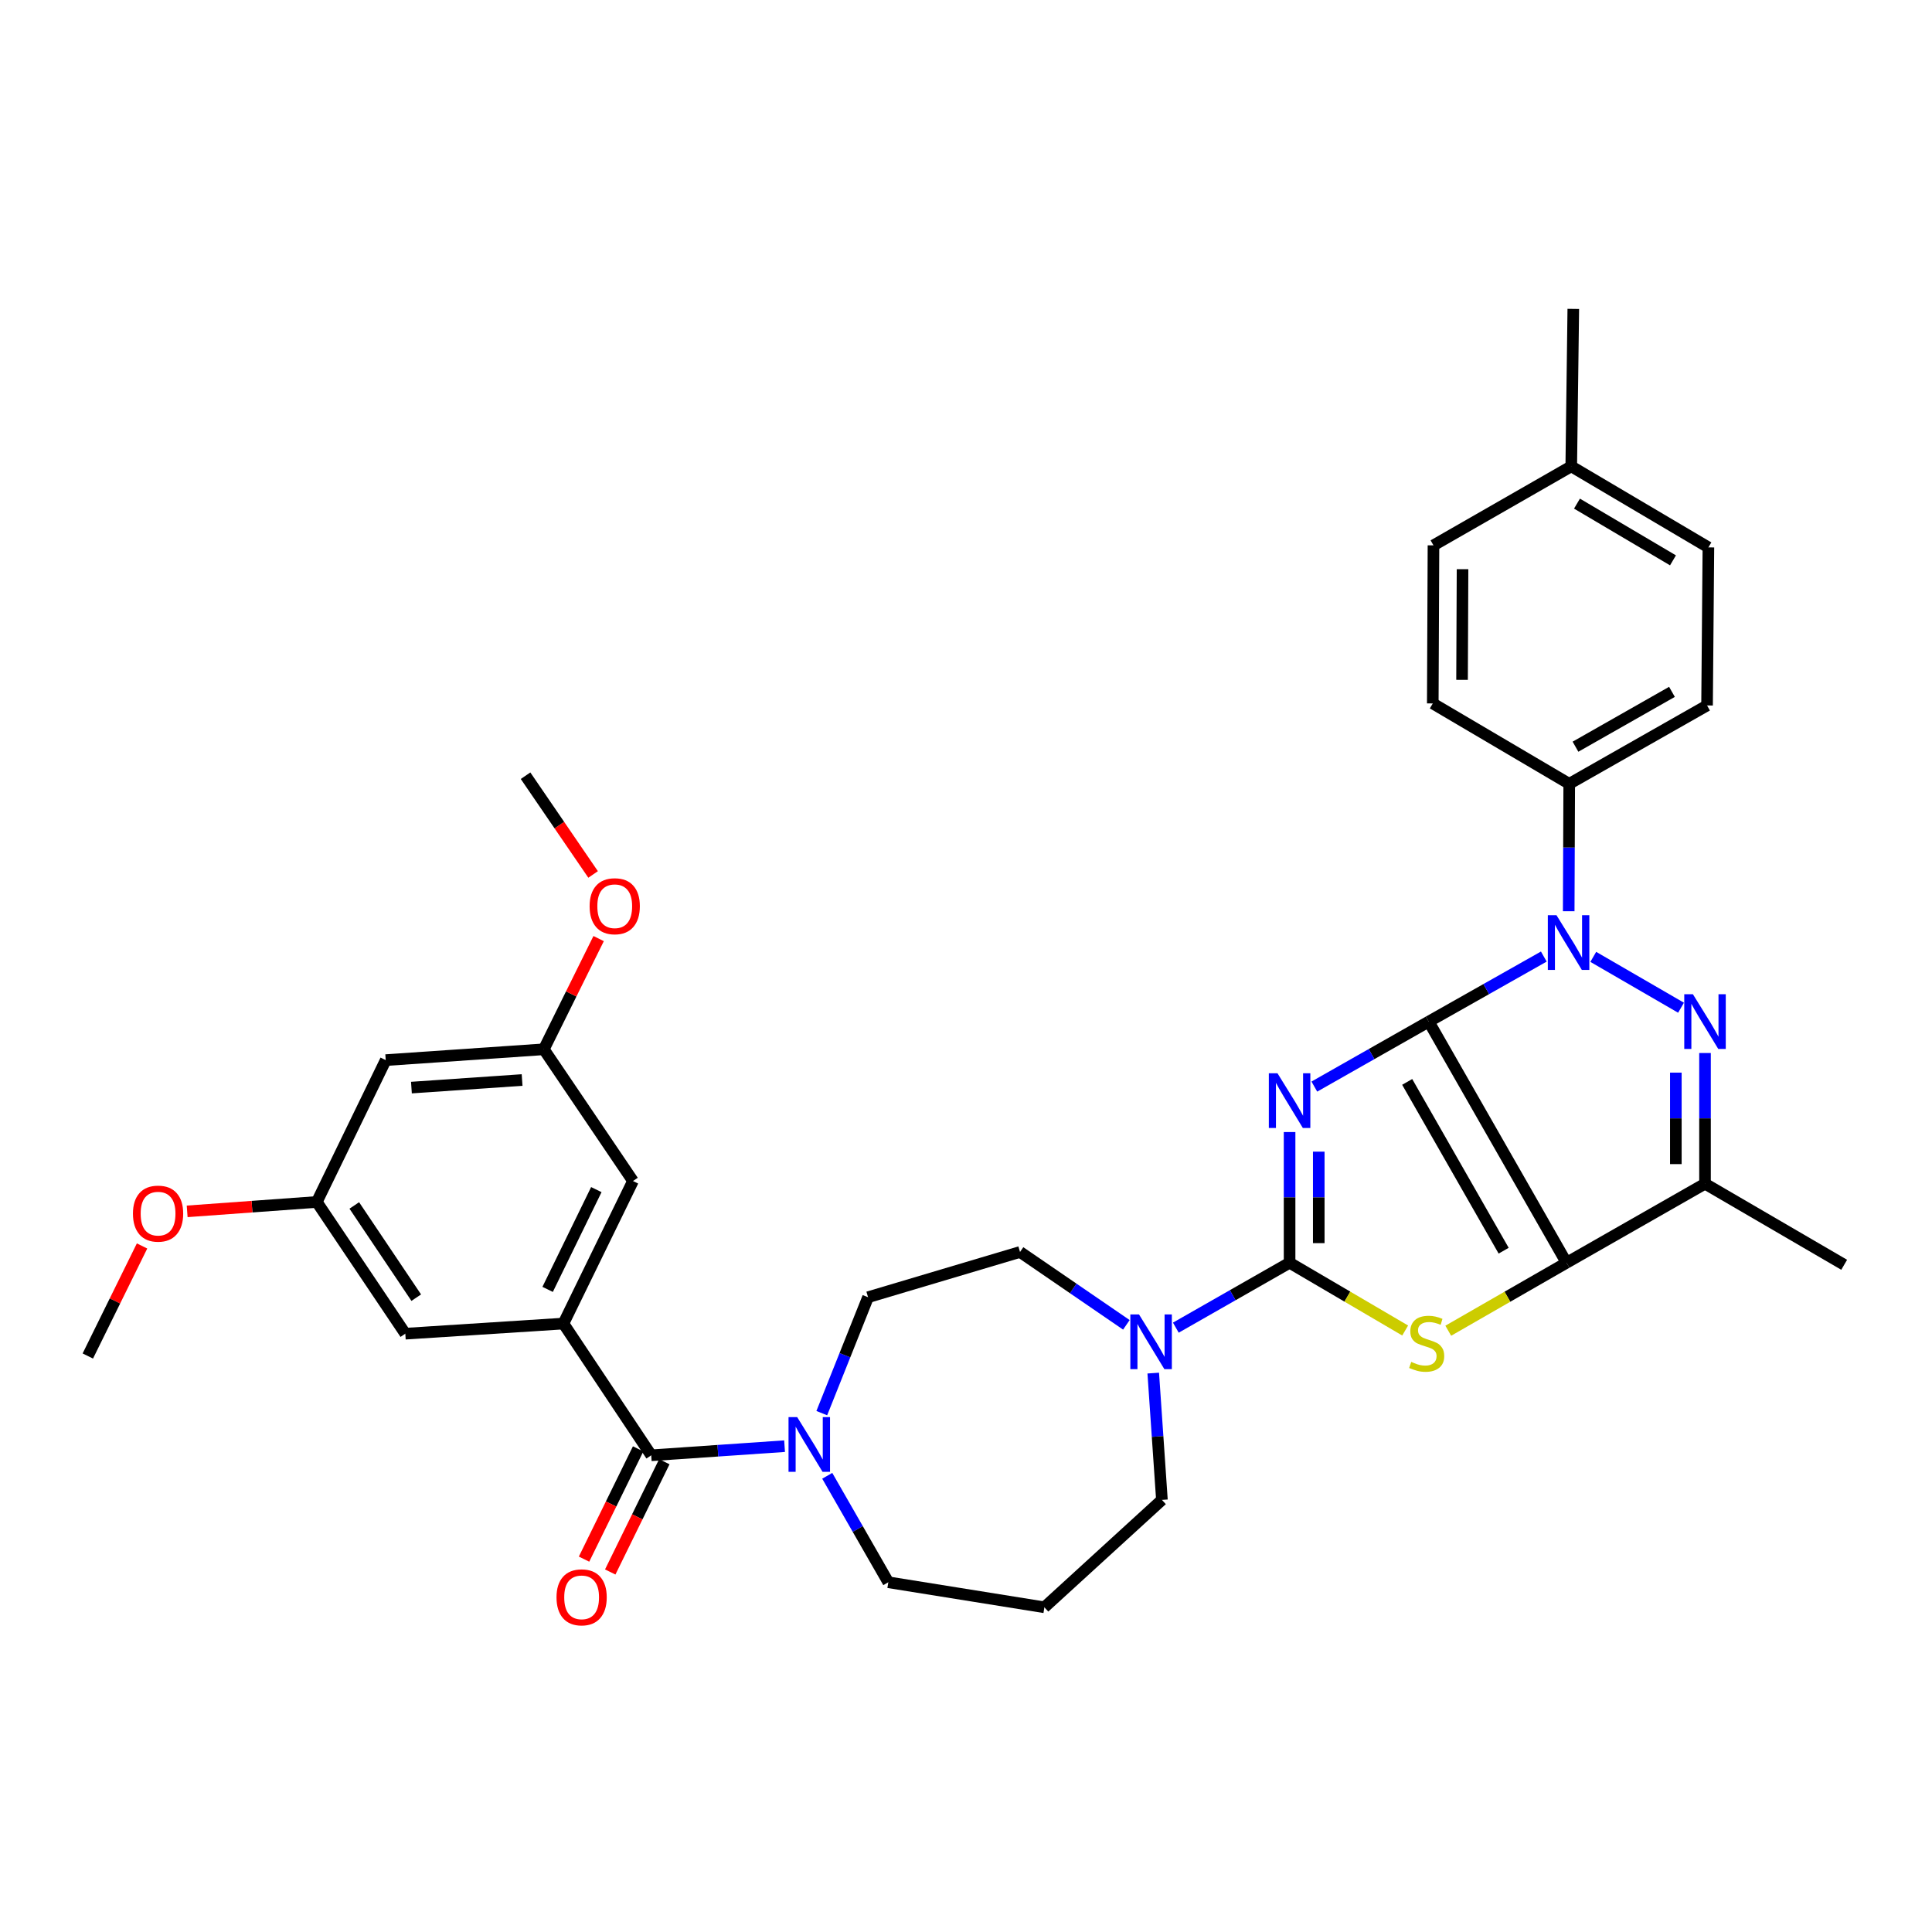 <?xml version='1.0' encoding='iso-8859-1'?>
<svg version='1.1' baseProfile='full'
              xmlns='http://www.w3.org/2000/svg'
                      xmlns:rdkit='http://www.rdkit.org/xml'
                      xmlns:xlink='http://www.w3.org/1999/xlink'
                  xml:space='preserve'
width='1000px' height='1000px' viewBox='0 0 1000 1000'>
<!-- END OF HEADER -->
<rect style='opacity:1.0;fill:#FFFFFF;stroke:none' width='1000' height='1000' x='0' y='0'> </rect>
<path class='bond-0' d='M 739.506,528.784 L 709.903,545.599' style='fill:none;fill-rule:evenodd;stroke:#000000;stroke-width:6px;stroke-linecap:butt;stroke-linejoin:miter;stroke-opacity:1' />
<path class='bond-0' d='M 709.903,545.599 L 680.299,562.415' style='fill:none;fill-rule:evenodd;stroke:#0000FF;stroke-width:6px;stroke-linecap:butt;stroke-linejoin:miter;stroke-opacity:1' />
<path class='bond-1' d='M 739.506,528.784 L 810.837,653.595' style='fill:none;fill-rule:evenodd;stroke:#000000;stroke-width:6px;stroke-linecap:butt;stroke-linejoin:miter;stroke-opacity:1' />
<path class='bond-1' d='M 728.359,559.992 L 778.29,647.359' style='fill:none;fill-rule:evenodd;stroke:#000000;stroke-width:6px;stroke-linecap:butt;stroke-linejoin:miter;stroke-opacity:1' />
<path class='bond-2' d='M 739.506,528.784 L 769.291,511.949' style='fill:none;fill-rule:evenodd;stroke:#000000;stroke-width:6px;stroke-linecap:butt;stroke-linejoin:miter;stroke-opacity:1' />
<path class='bond-2' d='M 769.291,511.949 L 799.075,495.114' style='fill:none;fill-rule:evenodd;stroke:#0000FF;stroke-width:6px;stroke-linecap:butt;stroke-linejoin:miter;stroke-opacity:1' />
<path class='bond-3' d='M 667.488,585.949 L 667.488,619.772' style='fill:none;fill-rule:evenodd;stroke:#0000FF;stroke-width:6px;stroke-linecap:butt;stroke-linejoin:miter;stroke-opacity:1' />
<path class='bond-3' d='M 667.488,619.772 L 667.488,653.595' style='fill:none;fill-rule:evenodd;stroke:#000000;stroke-width:6px;stroke-linecap:butt;stroke-linejoin:miter;stroke-opacity:1' />
<path class='bond-3' d='M 682.587,596.096 L 682.587,619.772' style='fill:none;fill-rule:evenodd;stroke:#0000FF;stroke-width:6px;stroke-linecap:butt;stroke-linejoin:miter;stroke-opacity:1' />
<path class='bond-3' d='M 682.587,619.772 L 682.587,643.448' style='fill:none;fill-rule:evenodd;stroke:#000000;stroke-width:6px;stroke-linecap:butt;stroke-linejoin:miter;stroke-opacity:1' />
<path class='bond-5' d='M 810.837,653.595 L 780.227,671.188' style='fill:none;fill-rule:evenodd;stroke:#000000;stroke-width:6px;stroke-linecap:butt;stroke-linejoin:miter;stroke-opacity:1' />
<path class='bond-5' d='M 780.227,671.188 L 749.617,688.781' style='fill:none;fill-rule:evenodd;stroke:#CCCC00;stroke-width:6px;stroke-linecap:butt;stroke-linejoin:miter;stroke-opacity:1' />
<path class='bond-6' d='M 810.837,653.595 L 882.511,612.688' style='fill:none;fill-rule:evenodd;stroke:#000000;stroke-width:6px;stroke-linecap:butt;stroke-linejoin:miter;stroke-opacity:1' />
<path class='bond-4' d='M 824.674,495.273 L 870.1,521.593' style='fill:none;fill-rule:evenodd;stroke:#0000FF;stroke-width:6px;stroke-linecap:butt;stroke-linejoin:miter;stroke-opacity:1' />
<path class='bond-11' d='M 811.96,471.654 L 812.094,438.677' style='fill:none;fill-rule:evenodd;stroke:#0000FF;stroke-width:6px;stroke-linecap:butt;stroke-linejoin:miter;stroke-opacity:1' />
<path class='bond-11' d='M 812.094,438.677 L 812.229,405.701' style='fill:none;fill-rule:evenodd;stroke:#000000;stroke-width:6px;stroke-linecap:butt;stroke-linejoin:miter;stroke-opacity:1' />
<path class='bond-8' d='M 667.488,653.595 L 638.049,670.396' style='fill:none;fill-rule:evenodd;stroke:#000000;stroke-width:6px;stroke-linecap:butt;stroke-linejoin:miter;stroke-opacity:1' />
<path class='bond-8' d='M 638.049,670.396 L 608.609,687.196' style='fill:none;fill-rule:evenodd;stroke:#0000FF;stroke-width:6px;stroke-linecap:butt;stroke-linejoin:miter;stroke-opacity:1' />
<path class='bond-35' d='M 667.488,653.595 L 697.401,671.132' style='fill:none;fill-rule:evenodd;stroke:#000000;stroke-width:6px;stroke-linecap:butt;stroke-linejoin:miter;stroke-opacity:1' />
<path class='bond-35' d='M 697.401,671.132 L 727.313,688.67' style='fill:none;fill-rule:evenodd;stroke:#CCCC00;stroke-width:6px;stroke-linecap:butt;stroke-linejoin:miter;stroke-opacity:1' />
<path class='bond-34' d='M 882.511,545.042 L 882.511,578.865' style='fill:none;fill-rule:evenodd;stroke:#0000FF;stroke-width:6px;stroke-linecap:butt;stroke-linejoin:miter;stroke-opacity:1' />
<path class='bond-34' d='M 882.511,578.865 L 882.511,612.688' style='fill:none;fill-rule:evenodd;stroke:#000000;stroke-width:6px;stroke-linecap:butt;stroke-linejoin:miter;stroke-opacity:1' />
<path class='bond-34' d='M 867.413,555.189 L 867.413,578.865' style='fill:none;fill-rule:evenodd;stroke:#0000FF;stroke-width:6px;stroke-linecap:butt;stroke-linejoin:miter;stroke-opacity:1' />
<path class='bond-34' d='M 867.413,578.865 L 867.413,602.541' style='fill:none;fill-rule:evenodd;stroke:#000000;stroke-width:6px;stroke-linecap:butt;stroke-linejoin:miter;stroke-opacity:1' />
<path class='bond-25' d='M 882.511,612.688 L 954.545,654.652' style='fill:none;fill-rule:evenodd;stroke:#000000;stroke-width:6px;stroke-linecap:butt;stroke-linejoin:miter;stroke-opacity:1' />
<path class='bond-7' d='M 337.075,753.259 L 371.583,750.896' style='fill:none;fill-rule:evenodd;stroke:#000000;stroke-width:6px;stroke-linecap:butt;stroke-linejoin:miter;stroke-opacity:1' />
<path class='bond-7' d='M 371.583,750.896 L 406.091,748.532' style='fill:none;fill-rule:evenodd;stroke:#0000FF;stroke-width:6px;stroke-linecap:butt;stroke-linejoin:miter;stroke-opacity:1' />
<path class='bond-9' d='M 337.075,753.259 L 291.621,685.075' style='fill:none;fill-rule:evenodd;stroke:#000000;stroke-width:6px;stroke-linecap:butt;stroke-linejoin:miter;stroke-opacity:1' />
<path class='bond-16' d='M 330.297,749.935 L 316.298,778.47' style='fill:none;fill-rule:evenodd;stroke:#000000;stroke-width:6px;stroke-linecap:butt;stroke-linejoin:miter;stroke-opacity:1' />
<path class='bond-16' d='M 316.298,778.47 L 302.3,807.005' style='fill:none;fill-rule:evenodd;stroke:#FF0000;stroke-width:6px;stroke-linecap:butt;stroke-linejoin:miter;stroke-opacity:1' />
<path class='bond-16' d='M 343.852,756.584 L 329.853,785.12' style='fill:none;fill-rule:evenodd;stroke:#000000;stroke-width:6px;stroke-linecap:butt;stroke-linejoin:miter;stroke-opacity:1' />
<path class='bond-16' d='M 329.853,785.12 L 315.854,813.655' style='fill:none;fill-rule:evenodd;stroke:#FF0000;stroke-width:6px;stroke-linecap:butt;stroke-linejoin:miter;stroke-opacity:1' />
<path class='bond-14' d='M 583.01,685.735 L 555.487,666.876' style='fill:none;fill-rule:evenodd;stroke:#0000FF;stroke-width:6px;stroke-linecap:butt;stroke-linejoin:miter;stroke-opacity:1' />
<path class='bond-14' d='M 555.487,666.876 L 527.965,648.017' style='fill:none;fill-rule:evenodd;stroke:#000000;stroke-width:6px;stroke-linecap:butt;stroke-linejoin:miter;stroke-opacity:1' />
<path class='bond-23' d='M 596.916,710.713 L 599.162,743.528' style='fill:none;fill-rule:evenodd;stroke:#0000FF;stroke-width:6px;stroke-linecap:butt;stroke-linejoin:miter;stroke-opacity:1' />
<path class='bond-23' d='M 599.162,743.528 L 601.409,776.343' style='fill:none;fill-rule:evenodd;stroke:#000000;stroke-width:6px;stroke-linecap:butt;stroke-linejoin:miter;stroke-opacity:1' />
<path class='bond-12' d='M 291.621,685.075 L 327.63,611.295' style='fill:none;fill-rule:evenodd;stroke:#000000;stroke-width:6px;stroke-linecap:butt;stroke-linejoin:miter;stroke-opacity:1' />
<path class='bond-12' d='M 283.454,667.386 L 308.66,615.74' style='fill:none;fill-rule:evenodd;stroke:#000000;stroke-width:6px;stroke-linecap:butt;stroke-linejoin:miter;stroke-opacity:1' />
<path class='bond-13' d='M 291.621,685.075 L 209.789,690.317' style='fill:none;fill-rule:evenodd;stroke:#000000;stroke-width:6px;stroke-linecap:butt;stroke-linejoin:miter;stroke-opacity:1' />
<path class='bond-10' d='M 425.352,731.445 L 437.328,701.44' style='fill:none;fill-rule:evenodd;stroke:#0000FF;stroke-width:6px;stroke-linecap:butt;stroke-linejoin:miter;stroke-opacity:1' />
<path class='bond-10' d='M 437.328,701.44 L 449.304,671.436' style='fill:none;fill-rule:evenodd;stroke:#000000;stroke-width:6px;stroke-linecap:butt;stroke-linejoin:miter;stroke-opacity:1' />
<path class='bond-37' d='M 428.182,763.872 L 443.985,791.425' style='fill:none;fill-rule:evenodd;stroke:#0000FF;stroke-width:6px;stroke-linecap:butt;stroke-linejoin:miter;stroke-opacity:1' />
<path class='bond-37' d='M 443.985,791.425 L 459.789,818.978' style='fill:none;fill-rule:evenodd;stroke:#000000;stroke-width:6px;stroke-linecap:butt;stroke-linejoin:miter;stroke-opacity:1' />
<path class='bond-20' d='M 812.229,405.701 L 883.568,365.146' style='fill:none;fill-rule:evenodd;stroke:#000000;stroke-width:6px;stroke-linecap:butt;stroke-linejoin:miter;stroke-opacity:1' />
<path class='bond-20' d='M 815.468,386.492 L 865.405,358.104' style='fill:none;fill-rule:evenodd;stroke:#000000;stroke-width:6px;stroke-linecap:butt;stroke-linejoin:miter;stroke-opacity:1' />
<path class='bond-21' d='M 812.229,405.701 L 741.603,364.097' style='fill:none;fill-rule:evenodd;stroke:#000000;stroke-width:6px;stroke-linecap:butt;stroke-linejoin:miter;stroke-opacity:1' />
<path class='bond-19' d='M 327.63,611.295 L 281.48,543.11' style='fill:none;fill-rule:evenodd;stroke:#000000;stroke-width:6px;stroke-linecap:butt;stroke-linejoin:miter;stroke-opacity:1' />
<path class='bond-18' d='M 209.789,690.317 L 163.975,622.132' style='fill:none;fill-rule:evenodd;stroke:#000000;stroke-width:6px;stroke-linecap:butt;stroke-linejoin:miter;stroke-opacity:1' />
<path class='bond-18' d='M 215.449,671.669 L 183.379,623.94' style='fill:none;fill-rule:evenodd;stroke:#000000;stroke-width:6px;stroke-linecap:butt;stroke-linejoin:miter;stroke-opacity:1' />
<path class='bond-15' d='M 527.965,648.017 L 449.304,671.436' style='fill:none;fill-rule:evenodd;stroke:#000000;stroke-width:6px;stroke-linecap:butt;stroke-linejoin:miter;stroke-opacity:1' />
<path class='bond-17' d='M 199.648,548.714 L 163.975,622.132' style='fill:none;fill-rule:evenodd;stroke:#000000;stroke-width:6px;stroke-linecap:butt;stroke-linejoin:miter;stroke-opacity:1' />
<path class='bond-38' d='M 199.648,548.714 L 281.48,543.11' style='fill:none;fill-rule:evenodd;stroke:#000000;stroke-width:6px;stroke-linecap:butt;stroke-linejoin:miter;stroke-opacity:1' />
<path class='bond-38' d='M 212.954,562.936 L 270.237,559.014' style='fill:none;fill-rule:evenodd;stroke:#000000;stroke-width:6px;stroke-linecap:butt;stroke-linejoin:miter;stroke-opacity:1' />
<path class='bond-30' d='M 163.975,622.132 L 130.425,624.564' style='fill:none;fill-rule:evenodd;stroke:#000000;stroke-width:6px;stroke-linecap:butt;stroke-linejoin:miter;stroke-opacity:1' />
<path class='bond-30' d='M 130.425,624.564 L 96.875,626.996' style='fill:none;fill-rule:evenodd;stroke:#FF0000;stroke-width:6px;stroke-linecap:butt;stroke-linejoin:miter;stroke-opacity:1' />
<path class='bond-29' d='M 281.48,543.11 L 295.667,514.459' style='fill:none;fill-rule:evenodd;stroke:#000000;stroke-width:6px;stroke-linecap:butt;stroke-linejoin:miter;stroke-opacity:1' />
<path class='bond-29' d='M 295.667,514.459 L 309.853,485.807' style='fill:none;fill-rule:evenodd;stroke:#FF0000;stroke-width:6px;stroke-linecap:butt;stroke-linejoin:miter;stroke-opacity:1' />
<path class='bond-27' d='M 883.568,365.146 L 884.264,283.331' style='fill:none;fill-rule:evenodd;stroke:#000000;stroke-width:6px;stroke-linecap:butt;stroke-linejoin:miter;stroke-opacity:1' />
<path class='bond-26' d='M 741.603,364.097 L 741.964,282.274' style='fill:none;fill-rule:evenodd;stroke:#000000;stroke-width:6px;stroke-linecap:butt;stroke-linejoin:miter;stroke-opacity:1' />
<path class='bond-26' d='M 756.755,351.89 L 757.008,294.614' style='fill:none;fill-rule:evenodd;stroke:#000000;stroke-width:6px;stroke-linecap:butt;stroke-linejoin:miter;stroke-opacity:1' />
<path class='bond-22' d='M 540.572,831.937 L 601.409,776.343' style='fill:none;fill-rule:evenodd;stroke:#000000;stroke-width:6px;stroke-linecap:butt;stroke-linejoin:miter;stroke-opacity:1' />
<path class='bond-24' d='M 540.572,831.937 L 459.789,818.978' style='fill:none;fill-rule:evenodd;stroke:#000000;stroke-width:6px;stroke-linecap:butt;stroke-linejoin:miter;stroke-opacity:1' />
<path class='bond-28' d='M 741.964,282.274 L 813.277,241.383' style='fill:none;fill-rule:evenodd;stroke:#000000;stroke-width:6px;stroke-linecap:butt;stroke-linejoin:miter;stroke-opacity:1' />
<path class='bond-36' d='M 884.264,283.331 L 813.277,241.383' style='fill:none;fill-rule:evenodd;stroke:#000000;stroke-width:6px;stroke-linecap:butt;stroke-linejoin:miter;stroke-opacity:1' />
<path class='bond-36' d='M 865.935,290.037 L 816.244,260.674' style='fill:none;fill-rule:evenodd;stroke:#000000;stroke-width:6px;stroke-linecap:butt;stroke-linejoin:miter;stroke-opacity:1' />
<path class='bond-31' d='M 813.277,241.383 L 814.334,159.887' style='fill:none;fill-rule:evenodd;stroke:#000000;stroke-width:6px;stroke-linecap:butt;stroke-linejoin:miter;stroke-opacity:1' />
<path class='bond-32' d='M 306.991,452.615 L 289.509,427.061' style='fill:none;fill-rule:evenodd;stroke:#FF0000;stroke-width:6px;stroke-linecap:butt;stroke-linejoin:miter;stroke-opacity:1' />
<path class='bond-32' d='M 289.509,427.061 L 272.027,401.507' style='fill:none;fill-rule:evenodd;stroke:#000000;stroke-width:6px;stroke-linecap:butt;stroke-linejoin:miter;stroke-opacity:1' />
<path class='bond-33' d='M 73.528,644.904 L 59.491,673.386' style='fill:none;fill-rule:evenodd;stroke:#FF0000;stroke-width:6px;stroke-linecap:butt;stroke-linejoin:miter;stroke-opacity:1' />
<path class='bond-33' d='M 59.491,673.386 L 45.455,701.867' style='fill:none;fill-rule:evenodd;stroke:#000000;stroke-width:6px;stroke-linecap:butt;stroke-linejoin:miter;stroke-opacity:1' />
<path  class='atom-1' d='M 661.228 555.532
L 670.508 570.532
Q 671.428 572.012, 672.908 574.692
Q 674.388 577.372, 674.468 577.532
L 674.468 555.532
L 678.228 555.532
L 678.228 583.852
L 674.348 583.852
L 664.388 567.452
Q 663.228 565.532, 661.988 563.332
Q 660.788 561.132, 660.428 560.452
L 660.428 583.852
L 656.748 583.852
L 656.748 555.532
L 661.228 555.532
' fill='#0000FF'/>
<path  class='atom-3' d='M 805.633 473.708
L 814.913 488.708
Q 815.833 490.188, 817.313 492.868
Q 818.793 495.548, 818.873 495.708
L 818.873 473.708
L 822.633 473.708
L 822.633 502.028
L 818.753 502.028
L 808.793 485.628
Q 807.633 483.708, 806.393 481.508
Q 805.193 479.308, 804.833 478.628
L 804.833 502.028
L 801.153 502.028
L 801.153 473.708
L 805.633 473.708
' fill='#0000FF'/>
<path  class='atom-5' d='M 876.251 514.624
L 885.531 529.624
Q 886.451 531.104, 887.931 533.784
Q 889.411 536.464, 889.491 536.624
L 889.491 514.624
L 893.251 514.624
L 893.251 542.944
L 889.371 542.944
L 879.411 526.544
Q 878.251 524.624, 877.011 522.424
Q 875.811 520.224, 875.451 519.544
L 875.451 542.944
L 871.771 542.944
L 871.771 514.624
L 876.251 514.624
' fill='#0000FF'/>
<path  class='atom-6' d='M 730.45 704.919
Q 730.77 705.039, 732.09 705.599
Q 733.41 706.159, 734.85 706.519
Q 736.33 706.839, 737.77 706.839
Q 740.45 706.839, 742.01 705.559
Q 743.57 704.239, 743.57 701.959
Q 743.57 700.399, 742.77 699.439
Q 742.01 698.479, 740.81 697.959
Q 739.61 697.439, 737.61 696.839
Q 735.09 696.079, 733.57 695.359
Q 732.09 694.639, 731.01 693.119
Q 729.97 691.599, 729.97 689.039
Q 729.97 685.479, 732.37 683.279
Q 734.81 681.079, 739.61 681.079
Q 742.89 681.079, 746.61 682.639
L 745.69 685.719
Q 742.29 684.319, 739.73 684.319
Q 736.97 684.319, 735.45 685.479
Q 733.93 686.599, 733.97 688.559
Q 733.97 690.079, 734.73 690.999
Q 735.53 691.919, 736.65 692.439
Q 737.81 692.959, 739.73 693.559
Q 742.29 694.359, 743.81 695.159
Q 745.33 695.959, 746.41 697.599
Q 747.53 699.199, 747.53 701.959
Q 747.53 705.879, 744.89 707.999
Q 742.29 710.079, 737.93 710.079
Q 735.41 710.079, 733.49 709.519
Q 731.61 708.999, 729.37 708.079
L 730.45 704.919
' fill='#CCCC00'/>
<path  class='atom-9' d='M 589.546 680.343
L 598.826 695.343
Q 599.746 696.823, 601.226 699.503
Q 602.706 702.183, 602.786 702.343
L 602.786 680.343
L 606.546 680.343
L 606.546 708.663
L 602.666 708.663
L 592.706 692.263
Q 591.546 690.343, 590.306 688.143
Q 589.106 685.943, 588.746 685.263
L 588.746 708.663
L 585.066 708.663
L 585.066 680.343
L 589.546 680.343
' fill='#0000FF'/>
<path  class='atom-11' d='M 412.621 733.496
L 421.901 748.496
Q 422.821 749.976, 424.301 752.656
Q 425.781 755.336, 425.861 755.496
L 425.861 733.496
L 429.621 733.496
L 429.621 761.816
L 425.741 761.816
L 415.781 745.416
Q 414.621 743.496, 413.381 741.296
Q 412.181 739.096, 411.821 738.416
L 411.821 761.816
L 408.141 761.816
L 408.141 733.496
L 412.621 733.496
' fill='#0000FF'/>
<path  class='atom-17' d='M 288.049 826.775
Q 288.049 819.975, 291.409 816.175
Q 294.769 812.375, 301.049 812.375
Q 307.329 812.375, 310.689 816.175
Q 314.049 819.975, 314.049 826.775
Q 314.049 833.655, 310.649 837.575
Q 307.249 841.455, 301.049 841.455
Q 294.809 841.455, 291.409 837.575
Q 288.049 833.695, 288.049 826.775
M 301.049 838.255
Q 305.369 838.255, 307.689 835.375
Q 310.049 832.455, 310.049 826.775
Q 310.049 821.215, 307.689 818.415
Q 305.369 815.575, 301.049 815.575
Q 296.729 815.575, 294.369 818.375
Q 292.049 821.175, 292.049 826.775
Q 292.049 832.495, 294.369 835.375
Q 296.729 838.255, 301.049 838.255
' fill='#FF0000'/>
<path  class='atom-30' d='M 305.185 469.059
Q 305.185 462.259, 308.545 458.459
Q 311.905 454.659, 318.185 454.659
Q 324.465 454.659, 327.825 458.459
Q 331.185 462.259, 331.185 469.059
Q 331.185 475.939, 327.785 479.859
Q 324.385 483.739, 318.185 483.739
Q 311.945 483.739, 308.545 479.859
Q 305.185 475.979, 305.185 469.059
M 318.185 480.539
Q 322.505 480.539, 324.825 477.659
Q 327.185 474.739, 327.185 469.059
Q 327.185 463.499, 324.825 460.699
Q 322.505 457.859, 318.185 457.859
Q 313.865 457.859, 311.505 460.659
Q 309.185 463.459, 309.185 469.059
Q 309.185 474.779, 311.505 477.659
Q 313.865 480.539, 318.185 480.539
' fill='#FF0000'/>
<path  class='atom-31' d='M 68.816 628.168
Q 68.816 621.368, 72.176 617.568
Q 75.536 613.768, 81.816 613.768
Q 88.096 613.768, 91.456 617.568
Q 94.816 621.368, 94.816 628.168
Q 94.816 635.048, 91.416 638.968
Q 88.016 642.848, 81.816 642.848
Q 75.576 642.848, 72.176 638.968
Q 68.816 635.088, 68.816 628.168
M 81.816 639.648
Q 86.136 639.648, 88.456 636.768
Q 90.816 633.848, 90.816 628.168
Q 90.816 622.608, 88.456 619.808
Q 86.136 616.968, 81.816 616.968
Q 77.496 616.968, 75.136 619.768
Q 72.816 622.568, 72.816 628.168
Q 72.816 633.888, 75.136 636.768
Q 77.496 639.648, 81.816 639.648
' fill='#FF0000'/>
</svg>
